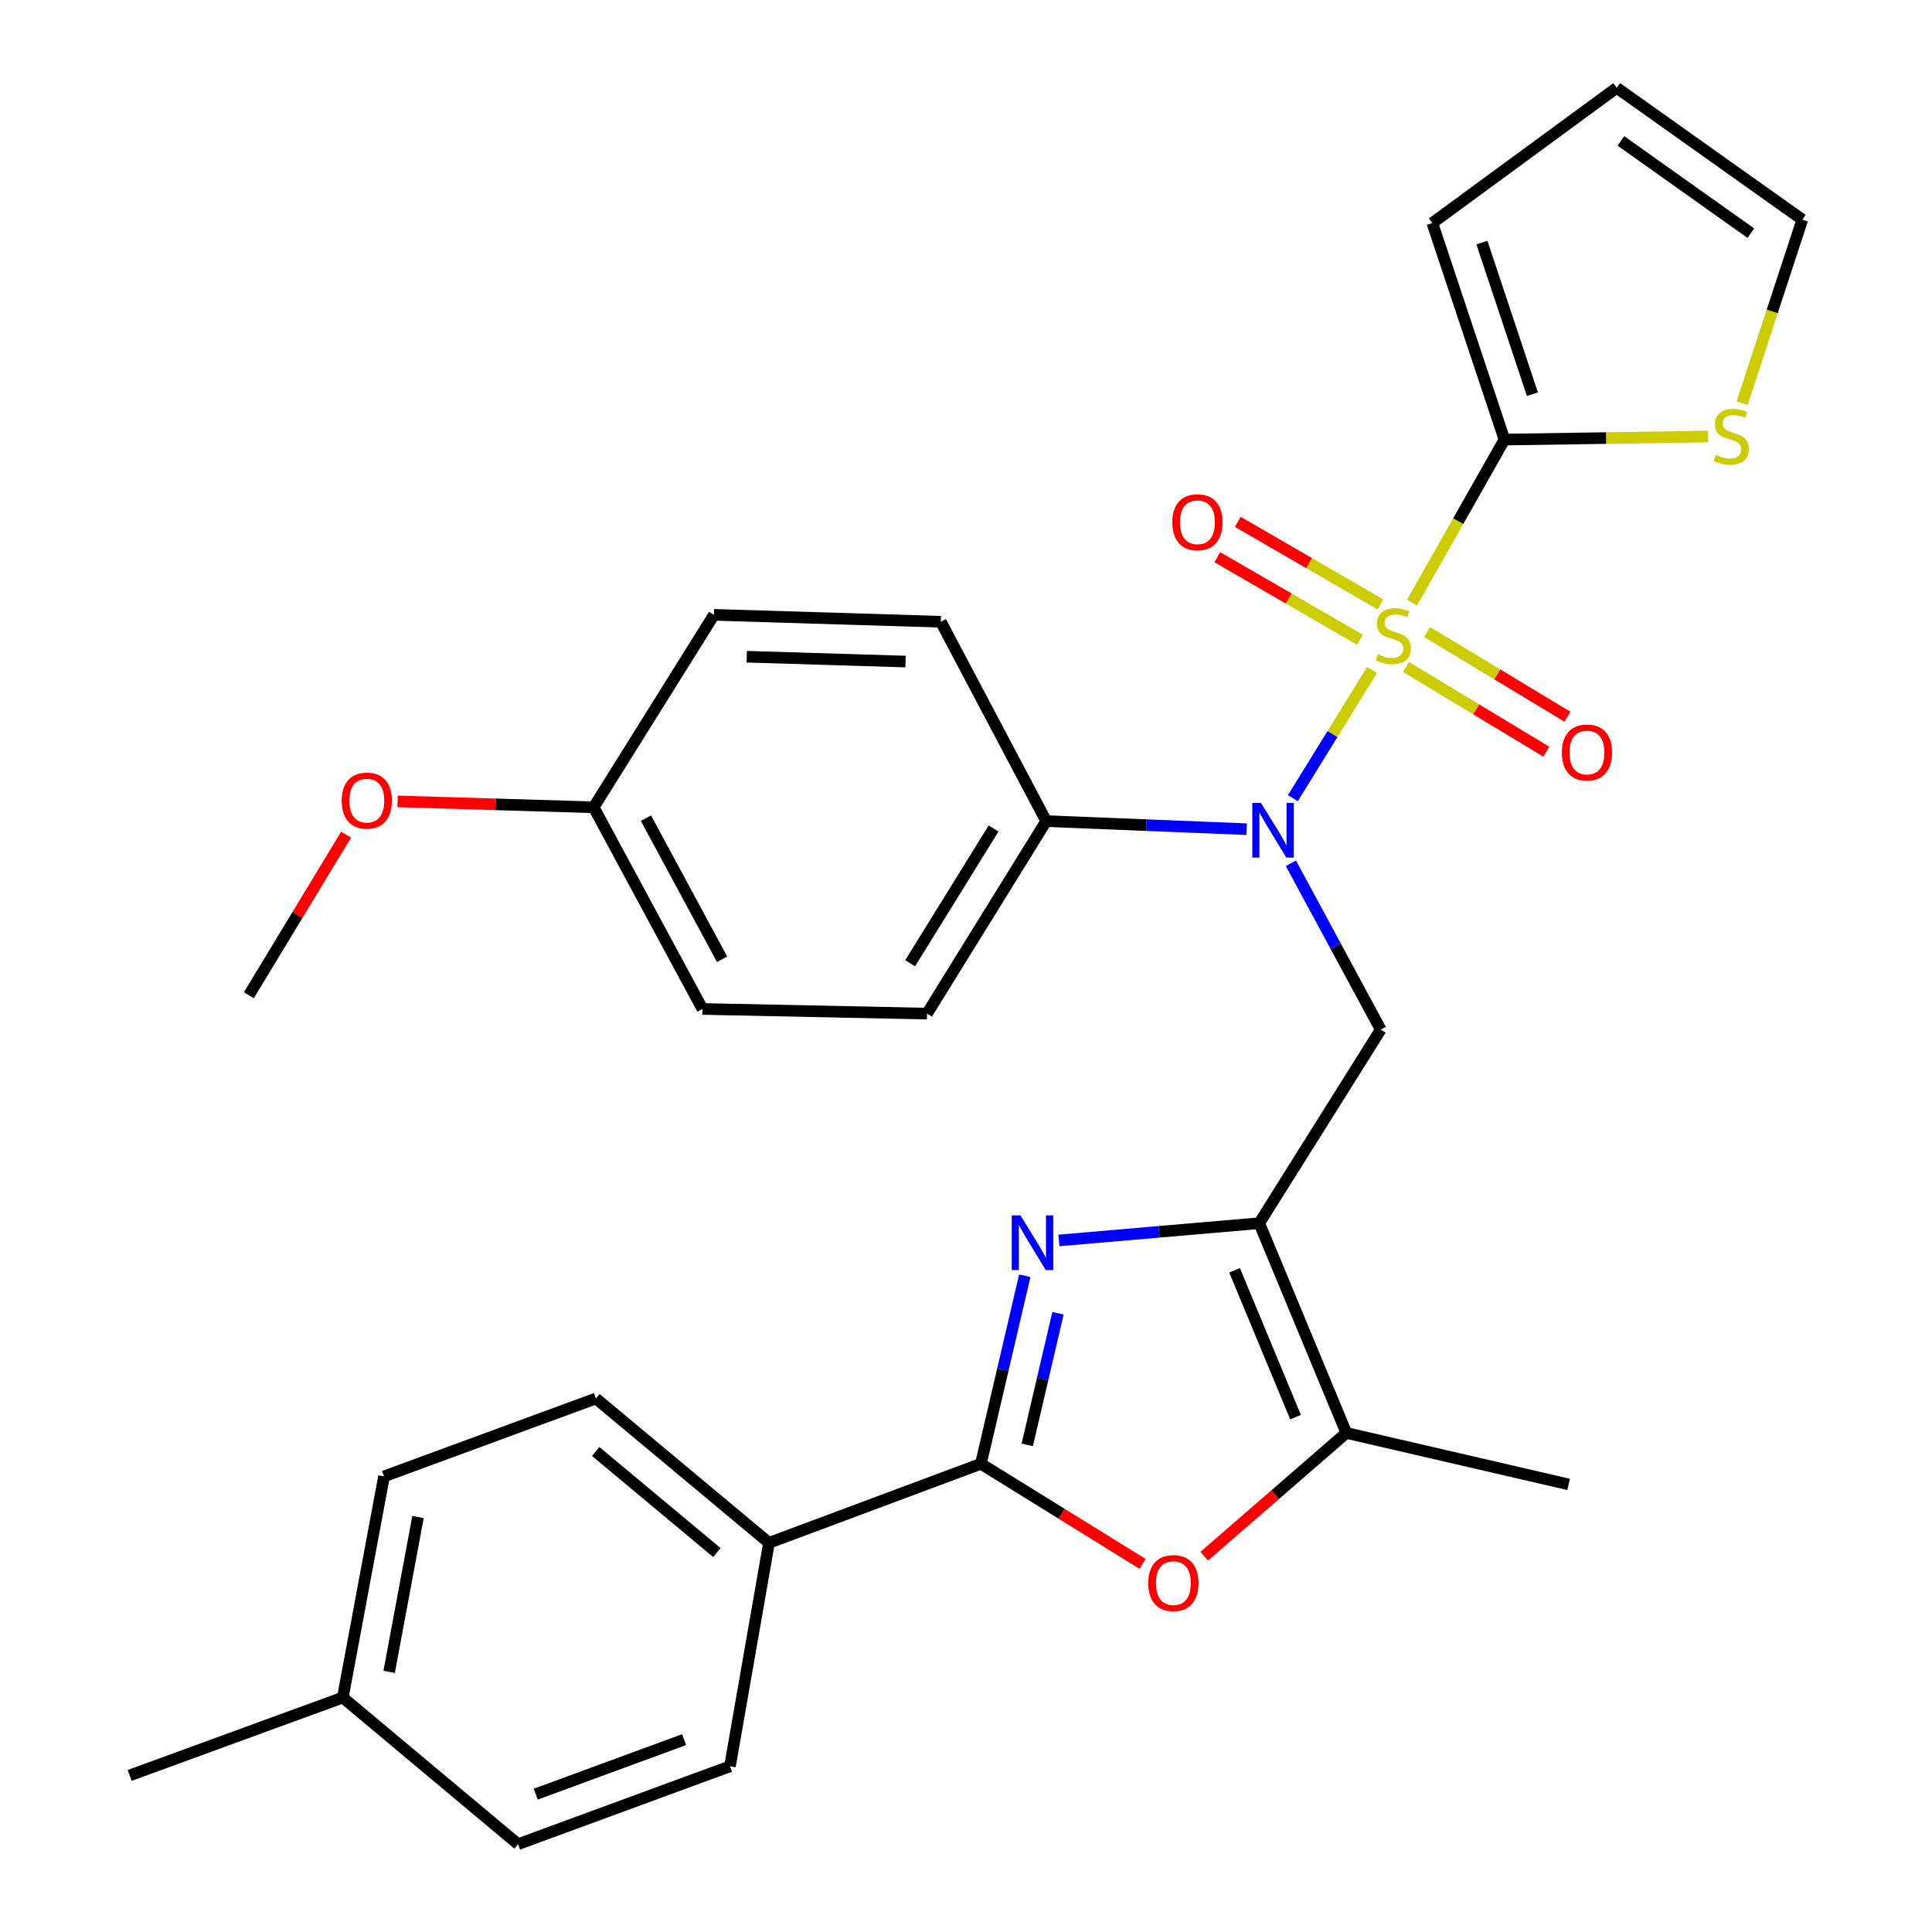 <?xml version='1.0' encoding='iso-8859-1'?>
<svg version='1.1' baseProfile='full'
              xmlns='http://www.w3.org/2000/svg'
                      xmlns:rdkit='http://www.rdkit.org/xml'
                      xmlns:xlink='http://www.w3.org/1999/xlink'
                  xml:space='preserve'
width='1000px' height='1000px' viewBox='0 0 1000 1000'>
<!-- END OF HEADER -->
<rect style='opacity:1.0;fill:#FFFFFF;stroke:none' width='1000' height='1000' x='0' y='0'> </rect>
<path class='bond-2' d='M 710.182,346.784 L 689.684,379.963' style='fill:none;fill-rule:evenodd;stroke:#CCCC00;stroke-width:6px;stroke-linecap:butt;stroke-linejoin:miter;stroke-opacity:1' />
<path class='bond-2' d='M 689.684,379.963 L 669.187,413.141' style='fill:none;fill-rule:evenodd;stroke:#0000FF;stroke-width:6px;stroke-linecap:butt;stroke-linejoin:miter;stroke-opacity:1' />
<path class='bond-4' d='M 730.863,311.907 L 754.784,269.72' style='fill:none;fill-rule:evenodd;stroke:#CCCC00;stroke-width:6px;stroke-linecap:butt;stroke-linejoin:miter;stroke-opacity:1' />
<path class='bond-4' d='M 754.784,269.72 L 778.705,227.534' style='fill:none;fill-rule:evenodd;stroke:#000000;stroke-width:6px;stroke-linecap:butt;stroke-linejoin:miter;stroke-opacity:1' />
<path class='bond-9' d='M 727.746,345.242 L 764.06,367.16' style='fill:none;fill-rule:evenodd;stroke:#CCCC00;stroke-width:6px;stroke-linecap:butt;stroke-linejoin:miter;stroke-opacity:1' />
<path class='bond-9' d='M 764.06,367.16 L 800.374,389.079' style='fill:none;fill-rule:evenodd;stroke:#FF0000;stroke-width:6px;stroke-linecap:butt;stroke-linejoin:miter;stroke-opacity:1' />
<path class='bond-9' d='M 738.675,327.136 L 774.989,349.054' style='fill:none;fill-rule:evenodd;stroke:#CCCC00;stroke-width:6px;stroke-linecap:butt;stroke-linejoin:miter;stroke-opacity:1' />
<path class='bond-9' d='M 774.989,349.054 L 811.303,370.973' style='fill:none;fill-rule:evenodd;stroke:#FF0000;stroke-width:6px;stroke-linecap:butt;stroke-linejoin:miter;stroke-opacity:1' />
<path class='bond-10' d='M 714.492,312.839 L 677.584,291.474' style='fill:none;fill-rule:evenodd;stroke:#CCCC00;stroke-width:6px;stroke-linecap:butt;stroke-linejoin:miter;stroke-opacity:1' />
<path class='bond-10' d='M 677.584,291.474 L 640.676,270.11' style='fill:none;fill-rule:evenodd;stroke:#FF0000;stroke-width:6px;stroke-linecap:butt;stroke-linejoin:miter;stroke-opacity:1' />
<path class='bond-10' d='M 703.897,331.142 L 666.989,309.778' style='fill:none;fill-rule:evenodd;stroke:#CCCC00;stroke-width:6px;stroke-linecap:butt;stroke-linejoin:miter;stroke-opacity:1' />
<path class='bond-10' d='M 666.989,309.778 L 630.081,288.414' style='fill:none;fill-rule:evenodd;stroke:#FF0000;stroke-width:6px;stroke-linecap:butt;stroke-linejoin:miter;stroke-opacity:1' />
<path class='bond-0' d='M 651.789,633.12 L 714.66,532.91' style='fill:none;fill-rule:evenodd;stroke:#000000;stroke-width:6px;stroke-linecap:butt;stroke-linejoin:miter;stroke-opacity:1' />
<path class='bond-1' d='M 651.789,633.12 L 599.944,637.588' style='fill:none;fill-rule:evenodd;stroke:#000000;stroke-width:6px;stroke-linecap:butt;stroke-linejoin:miter;stroke-opacity:1' />
<path class='bond-1' d='M 599.944,637.588 L 548.099,642.056' style='fill:none;fill-rule:evenodd;stroke:#0000FF;stroke-width:6px;stroke-linecap:butt;stroke-linejoin:miter;stroke-opacity:1' />
<path class='bond-7' d='M 651.789,633.12 L 696.871,741.683' style='fill:none;fill-rule:evenodd;stroke:#000000;stroke-width:6px;stroke-linecap:butt;stroke-linejoin:miter;stroke-opacity:1' />
<path class='bond-7' d='M 639.02,657.515 L 670.577,733.509' style='fill:none;fill-rule:evenodd;stroke:#000000;stroke-width:6px;stroke-linecap:butt;stroke-linejoin:miter;stroke-opacity:1' />
<path class='bond-3' d='M 530.423,660.333 L 519.065,708.992' style='fill:none;fill-rule:evenodd;stroke:#0000FF;stroke-width:6px;stroke-linecap:butt;stroke-linejoin:miter;stroke-opacity:1' />
<path class='bond-3' d='M 519.065,708.992 L 507.708,757.651' style='fill:none;fill-rule:evenodd;stroke:#000000;stroke-width:6px;stroke-linecap:butt;stroke-linejoin:miter;stroke-opacity:1' />
<path class='bond-3' d='M 547.611,679.738 L 539.66,713.799' style='fill:none;fill-rule:evenodd;stroke:#0000FF;stroke-width:6px;stroke-linecap:butt;stroke-linejoin:miter;stroke-opacity:1' />
<path class='bond-3' d='M 539.66,713.799 L 531.71,747.86' style='fill:none;fill-rule:evenodd;stroke:#000000;stroke-width:6px;stroke-linecap:butt;stroke-linejoin:miter;stroke-opacity:1' />
<path class='bond-5' d='M 668.165,446.831 L 691.412,489.87' style='fill:none;fill-rule:evenodd;stroke:#0000FF;stroke-width:6px;stroke-linecap:butt;stroke-linejoin:miter;stroke-opacity:1' />
<path class='bond-5' d='M 691.412,489.87 L 714.66,532.91' style='fill:none;fill-rule:evenodd;stroke:#000000;stroke-width:6px;stroke-linecap:butt;stroke-linejoin:miter;stroke-opacity:1' />
<path class='bond-12' d='M 645.255,429.188 L 593.383,427.096' style='fill:none;fill-rule:evenodd;stroke:#0000FF;stroke-width:6px;stroke-linecap:butt;stroke-linejoin:miter;stroke-opacity:1' />
<path class='bond-12' d='M 593.383,427.096 L 541.51,425.004' style='fill:none;fill-rule:evenodd;stroke:#000000;stroke-width:6px;stroke-linecap:butt;stroke-linejoin:miter;stroke-opacity:1' />
<path class='bond-11' d='M 507.708,757.651 L 398.028,798.573' style='fill:none;fill-rule:evenodd;stroke:#000000;stroke-width:6px;stroke-linecap:butt;stroke-linejoin:miter;stroke-opacity:1' />
<path class='bond-32' d='M 507.708,757.651 L 549.56,783.561' style='fill:none;fill-rule:evenodd;stroke:#000000;stroke-width:6px;stroke-linecap:butt;stroke-linejoin:miter;stroke-opacity:1' />
<path class='bond-32' d='M 549.56,783.561 L 591.412,809.472' style='fill:none;fill-rule:evenodd;stroke:#FF0000;stroke-width:6px;stroke-linecap:butt;stroke-linejoin:miter;stroke-opacity:1' />
<path class='bond-8' d='M 778.705,227.534 L 831.403,226.737' style='fill:none;fill-rule:evenodd;stroke:#000000;stroke-width:6px;stroke-linecap:butt;stroke-linejoin:miter;stroke-opacity:1' />
<path class='bond-8' d='M 831.403,226.737 L 884.101,225.941' style='fill:none;fill-rule:evenodd;stroke:#CCCC00;stroke-width:6px;stroke-linecap:butt;stroke-linejoin:miter;stroke-opacity:1' />
<path class='bond-13' d='M 778.705,227.534 L 741.366,115.445' style='fill:none;fill-rule:evenodd;stroke:#000000;stroke-width:6px;stroke-linecap:butt;stroke-linejoin:miter;stroke-opacity:1' />
<path class='bond-13' d='M 793.169,204.036 L 767.032,125.574' style='fill:none;fill-rule:evenodd;stroke:#000000;stroke-width:6px;stroke-linecap:butt;stroke-linejoin:miter;stroke-opacity:1' />
<path class='bond-6' d='M 623.304,805.49 L 660.088,773.586' style='fill:none;fill-rule:evenodd;stroke:#FF0000;stroke-width:6px;stroke-linecap:butt;stroke-linejoin:miter;stroke-opacity:1' />
<path class='bond-6' d='M 660.088,773.586 L 696.871,741.683' style='fill:none;fill-rule:evenodd;stroke:#000000;stroke-width:6px;stroke-linecap:butt;stroke-linejoin:miter;stroke-opacity:1' />
<path class='bond-26' d='M 696.871,741.683 L 811.921,768.331' style='fill:none;fill-rule:evenodd;stroke:#000000;stroke-width:6px;stroke-linecap:butt;stroke-linejoin:miter;stroke-opacity:1' />
<path class='bond-14' d='M 901.716,208.69 L 917.304,161.181' style='fill:none;fill-rule:evenodd;stroke:#CCCC00;stroke-width:6px;stroke-linecap:butt;stroke-linejoin:miter;stroke-opacity:1' />
<path class='bond-14' d='M 917.304,161.181 L 932.891,113.671' style='fill:none;fill-rule:evenodd;stroke:#000000;stroke-width:6px;stroke-linecap:butt;stroke-linejoin:miter;stroke-opacity:1' />
<path class='bond-16' d='M 398.028,798.573 L 308.451,723.848' style='fill:none;fill-rule:evenodd;stroke:#000000;stroke-width:6px;stroke-linecap:butt;stroke-linejoin:miter;stroke-opacity:1' />
<path class='bond-16' d='M 371.044,803.604 L 308.34,751.297' style='fill:none;fill-rule:evenodd;stroke:#000000;stroke-width:6px;stroke-linecap:butt;stroke-linejoin:miter;stroke-opacity:1' />
<path class='bond-17' d='M 398.028,798.573 L 377.831,914.234' style='fill:none;fill-rule:evenodd;stroke:#000000;stroke-width:6px;stroke-linecap:butt;stroke-linejoin:miter;stroke-opacity:1' />
<path class='bond-18' d='M 541.51,425.004 L 479.826,524.65' style='fill:none;fill-rule:evenodd;stroke:#000000;stroke-width:6px;stroke-linecap:butt;stroke-linejoin:miter;stroke-opacity:1' />
<path class='bond-18' d='M 514.276,428.82 L 471.097,498.572' style='fill:none;fill-rule:evenodd;stroke:#000000;stroke-width:6px;stroke-linecap:butt;stroke-linejoin:miter;stroke-opacity:1' />
<path class='bond-19' d='M 541.51,425.004 L 486.97,321.822' style='fill:none;fill-rule:evenodd;stroke:#000000;stroke-width:6px;stroke-linecap:butt;stroke-linejoin:miter;stroke-opacity:1' />
<path class='bond-15' d='M 741.366,115.445 L 836.806,45.455' style='fill:none;fill-rule:evenodd;stroke:#000000;stroke-width:6px;stroke-linecap:butt;stroke-linejoin:miter;stroke-opacity:1' />
<path class='bond-30' d='M 932.891,113.671 L 836.806,45.455' style='fill:none;fill-rule:evenodd;stroke:#000000;stroke-width:6px;stroke-linecap:butt;stroke-linejoin:miter;stroke-opacity:1' />
<path class='bond-30' d='M 906.236,120.683 L 838.976,72.932' style='fill:none;fill-rule:evenodd;stroke:#000000;stroke-width:6px;stroke-linecap:butt;stroke-linejoin:miter;stroke-opacity:1' />
<path class='bond-23' d='M 308.451,723.848 L 198.771,764.183' style='fill:none;fill-rule:evenodd;stroke:#000000;stroke-width:6px;stroke-linecap:butt;stroke-linejoin:miter;stroke-opacity:1' />
<path class='bond-24' d='M 377.831,914.234 L 268.151,954.545' style='fill:none;fill-rule:evenodd;stroke:#000000;stroke-width:6px;stroke-linecap:butt;stroke-linejoin:miter;stroke-opacity:1' />
<path class='bond-24' d='M 354.083,900.43 L 277.307,928.648' style='fill:none;fill-rule:evenodd;stroke:#000000;stroke-width:6px;stroke-linecap:butt;stroke-linejoin:miter;stroke-opacity:1' />
<path class='bond-22' d='M 479.826,524.65 L 363.591,522.23' style='fill:none;fill-rule:evenodd;stroke:#000000;stroke-width:6px;stroke-linecap:butt;stroke-linejoin:miter;stroke-opacity:1' />
<path class='bond-21' d='M 486.97,321.822 L 369.547,318.238' style='fill:none;fill-rule:evenodd;stroke:#000000;stroke-width:6px;stroke-linecap:butt;stroke-linejoin:miter;stroke-opacity:1' />
<path class='bond-21' d='M 468.712,342.423 L 386.516,339.915' style='fill:none;fill-rule:evenodd;stroke:#000000;stroke-width:6px;stroke-linecap:butt;stroke-linejoin:miter;stroke-opacity:1' />
<path class='bond-20' d='M 307.276,417.861 L 369.547,318.238' style='fill:none;fill-rule:evenodd;stroke:#000000;stroke-width:6px;stroke-linecap:butt;stroke-linejoin:miter;stroke-opacity:1' />
<path class='bond-27' d='M 307.276,417.861 L 256.539,416.332' style='fill:none;fill-rule:evenodd;stroke:#000000;stroke-width:6px;stroke-linecap:butt;stroke-linejoin:miter;stroke-opacity:1' />
<path class='bond-27' d='M 256.539,416.332 L 205.802,414.804' style='fill:none;fill-rule:evenodd;stroke:#FF0000;stroke-width:6px;stroke-linecap:butt;stroke-linejoin:miter;stroke-opacity:1' />
<path class='bond-31' d='M 307.276,417.861 L 363.591,522.23' style='fill:none;fill-rule:evenodd;stroke:#000000;stroke-width:6px;stroke-linecap:butt;stroke-linejoin:miter;stroke-opacity:1' />
<path class='bond-31' d='M 334.336,423.473 L 373.756,496.532' style='fill:none;fill-rule:evenodd;stroke:#000000;stroke-width:6px;stroke-linecap:butt;stroke-linejoin:miter;stroke-opacity:1' />
<path class='bond-33' d='M 198.771,764.183 L 177.435,878.645' style='fill:none;fill-rule:evenodd;stroke:#000000;stroke-width:6px;stroke-linecap:butt;stroke-linejoin:miter;stroke-opacity:1' />
<path class='bond-33' d='M 216.361,785.228 L 201.426,865.351' style='fill:none;fill-rule:evenodd;stroke:#000000;stroke-width:6px;stroke-linecap:butt;stroke-linejoin:miter;stroke-opacity:1' />
<path class='bond-25' d='M 268.151,954.545 L 177.435,878.645' style='fill:none;fill-rule:evenodd;stroke:#000000;stroke-width:6px;stroke-linecap:butt;stroke-linejoin:miter;stroke-opacity:1' />
<path class='bond-28' d='M 177.435,878.645 L 67.109,918.957' style='fill:none;fill-rule:evenodd;stroke:#000000;stroke-width:6px;stroke-linecap:butt;stroke-linejoin:miter;stroke-opacity:1' />
<path class='bond-29' d='M 179.14,432.031 L 153.972,473.582' style='fill:none;fill-rule:evenodd;stroke:#FF0000;stroke-width:6px;stroke-linecap:butt;stroke-linejoin:miter;stroke-opacity:1' />
<path class='bond-29' d='M 153.972,473.582 L 128.804,515.133' style='fill:none;fill-rule:evenodd;stroke:#000000;stroke-width:6px;stroke-linecap:butt;stroke-linejoin:miter;stroke-opacity:1' />
<path  class='atom-0' d='M 713.204 338.662
Q 713.524 338.782, 714.844 339.342
Q 716.164 339.902, 717.604 340.262
Q 719.084 340.582, 720.524 340.582
Q 723.204 340.582, 724.764 339.302
Q 726.324 337.982, 726.324 335.702
Q 726.324 334.142, 725.524 333.182
Q 724.764 332.222, 723.564 331.702
Q 722.364 331.182, 720.364 330.582
Q 717.844 329.822, 716.324 329.102
Q 714.844 328.382, 713.764 326.862
Q 712.724 325.342, 712.724 322.782
Q 712.724 319.222, 715.124 317.022
Q 717.564 314.822, 722.364 314.822
Q 725.644 314.822, 729.364 316.382
L 728.444 319.462
Q 725.044 318.062, 722.484 318.062
Q 719.724 318.062, 718.204 319.222
Q 716.684 320.342, 716.724 322.302
Q 716.724 323.822, 717.484 324.742
Q 718.284 325.662, 719.404 326.182
Q 720.564 326.702, 722.484 327.302
Q 725.044 328.102, 726.564 328.902
Q 728.084 329.702, 729.164 331.342
Q 730.284 332.942, 730.284 335.702
Q 730.284 339.622, 727.644 341.742
Q 725.044 343.822, 720.684 343.822
Q 718.164 343.822, 716.244 343.262
Q 714.364 342.742, 712.124 341.822
L 713.204 338.662
' fill='#CCCC00'/>
<path  class='atom-2' d='M 528.154 629.076
L 537.434 644.076
Q 538.354 645.556, 539.834 648.236
Q 541.314 650.916, 541.394 651.076
L 541.394 629.076
L 545.154 629.076
L 545.154 657.396
L 541.274 657.396
L 531.314 640.996
Q 530.154 639.076, 528.914 636.876
Q 527.714 634.676, 527.354 633.996
L 527.354 657.396
L 523.674 657.396
L 523.674 629.076
L 528.154 629.076
' fill='#0000FF'/>
<path  class='atom-3' d='M 652.673 415.579
L 661.953 430.579
Q 662.873 432.059, 664.353 434.739
Q 665.833 437.419, 665.913 437.579
L 665.913 415.579
L 669.673 415.579
L 669.673 443.899
L 665.793 443.899
L 655.833 427.499
Q 654.673 425.579, 653.433 423.379
Q 652.233 421.179, 651.873 420.499
L 651.873 443.899
L 648.193 443.899
L 648.193 415.579
L 652.673 415.579
' fill='#0000FF'/>
<path  class='atom-7' d='M 594.342 819.414
Q 594.342 812.614, 597.702 808.814
Q 601.062 805.014, 607.342 805.014
Q 613.622 805.014, 616.982 808.814
Q 620.342 812.614, 620.342 819.414
Q 620.342 826.294, 616.942 830.214
Q 613.542 834.094, 607.342 834.094
Q 601.102 834.094, 597.702 830.214
Q 594.342 826.334, 594.342 819.414
M 607.342 830.894
Q 611.662 830.894, 613.982 828.014
Q 616.342 825.094, 616.342 819.414
Q 616.342 813.854, 613.982 811.054
Q 611.662 808.214, 607.342 808.214
Q 603.022 808.214, 600.662 811.014
Q 598.342 813.814, 598.342 819.414
Q 598.342 825.134, 600.662 828.014
Q 603.022 830.894, 607.342 830.894
' fill='#FF0000'/>
<path  class='atom-9' d='M 888.116 235.479
Q 888.436 235.599, 889.756 236.159
Q 891.076 236.719, 892.516 237.079
Q 893.996 237.399, 895.436 237.399
Q 898.116 237.399, 899.676 236.119
Q 901.236 234.799, 901.236 232.519
Q 901.236 230.959, 900.436 229.999
Q 899.676 229.039, 898.476 228.519
Q 897.276 227.999, 895.276 227.399
Q 892.756 226.639, 891.236 225.919
Q 889.756 225.199, 888.676 223.679
Q 887.636 222.159, 887.636 219.599
Q 887.636 216.039, 890.036 213.839
Q 892.476 211.639, 897.276 211.639
Q 900.556 211.639, 904.276 213.199
L 903.356 216.279
Q 899.956 214.879, 897.396 214.879
Q 894.636 214.879, 893.116 216.039
Q 891.596 217.159, 891.636 219.119
Q 891.636 220.639, 892.396 221.559
Q 893.196 222.479, 894.316 222.999
Q 895.476 223.519, 897.396 224.119
Q 899.956 224.919, 901.476 225.719
Q 902.996 226.519, 904.076 228.159
Q 905.196 229.759, 905.196 232.519
Q 905.196 236.439, 902.556 238.559
Q 899.956 240.639, 895.596 240.639
Q 893.076 240.639, 891.156 240.079
Q 889.276 239.559, 887.036 238.639
L 888.116 235.479
' fill='#CCCC00'/>
<path  class='atom-10' d='M 808.414 389.507
Q 808.414 382.707, 811.774 378.907
Q 815.134 375.107, 821.414 375.107
Q 827.694 375.107, 831.054 378.907
Q 834.414 382.707, 834.414 389.507
Q 834.414 396.387, 831.014 400.307
Q 827.614 404.187, 821.414 404.187
Q 815.174 404.187, 811.774 400.307
Q 808.414 396.427, 808.414 389.507
M 821.414 400.987
Q 825.734 400.987, 828.054 398.107
Q 830.414 395.187, 830.414 389.507
Q 830.414 383.947, 828.054 381.147
Q 825.734 378.307, 821.414 378.307
Q 817.094 378.307, 814.734 381.107
Q 812.414 383.907, 812.414 389.507
Q 812.414 395.227, 814.734 398.107
Q 817.094 400.987, 821.414 400.987
' fill='#FF0000'/>
<path  class='atom-11' d='M 606.796 270.322
Q 606.796 263.522, 610.156 259.722
Q 613.516 255.922, 619.796 255.922
Q 626.076 255.922, 629.436 259.722
Q 632.796 263.522, 632.796 270.322
Q 632.796 277.202, 629.396 281.122
Q 625.996 285.002, 619.796 285.002
Q 613.556 285.002, 610.156 281.122
Q 606.796 277.242, 606.796 270.322
M 619.796 281.802
Q 624.116 281.802, 626.436 278.922
Q 628.796 276.002, 628.796 270.322
Q 628.796 264.762, 626.436 261.962
Q 624.116 259.122, 619.796 259.122
Q 615.476 259.122, 613.116 261.922
Q 610.796 264.722, 610.796 270.322
Q 610.796 276.042, 613.116 278.922
Q 615.476 281.802, 619.796 281.802
' fill='#FF0000'/>
<path  class='atom-28' d='M 176.865 414.404
Q 176.865 407.604, 180.225 403.804
Q 183.585 400.004, 189.865 400.004
Q 196.145 400.004, 199.505 403.804
Q 202.865 407.604, 202.865 414.404
Q 202.865 421.284, 199.465 425.204
Q 196.065 429.084, 189.865 429.084
Q 183.625 429.084, 180.225 425.204
Q 176.865 421.324, 176.865 414.404
M 189.865 425.884
Q 194.185 425.884, 196.505 423.004
Q 198.865 420.084, 198.865 414.404
Q 198.865 408.844, 196.505 406.044
Q 194.185 403.204, 189.865 403.204
Q 185.545 403.204, 183.185 406.004
Q 180.865 408.804, 180.865 414.404
Q 180.865 420.124, 183.185 423.004
Q 185.545 425.884, 189.865 425.884
' fill='#FF0000'/>
</svg>

